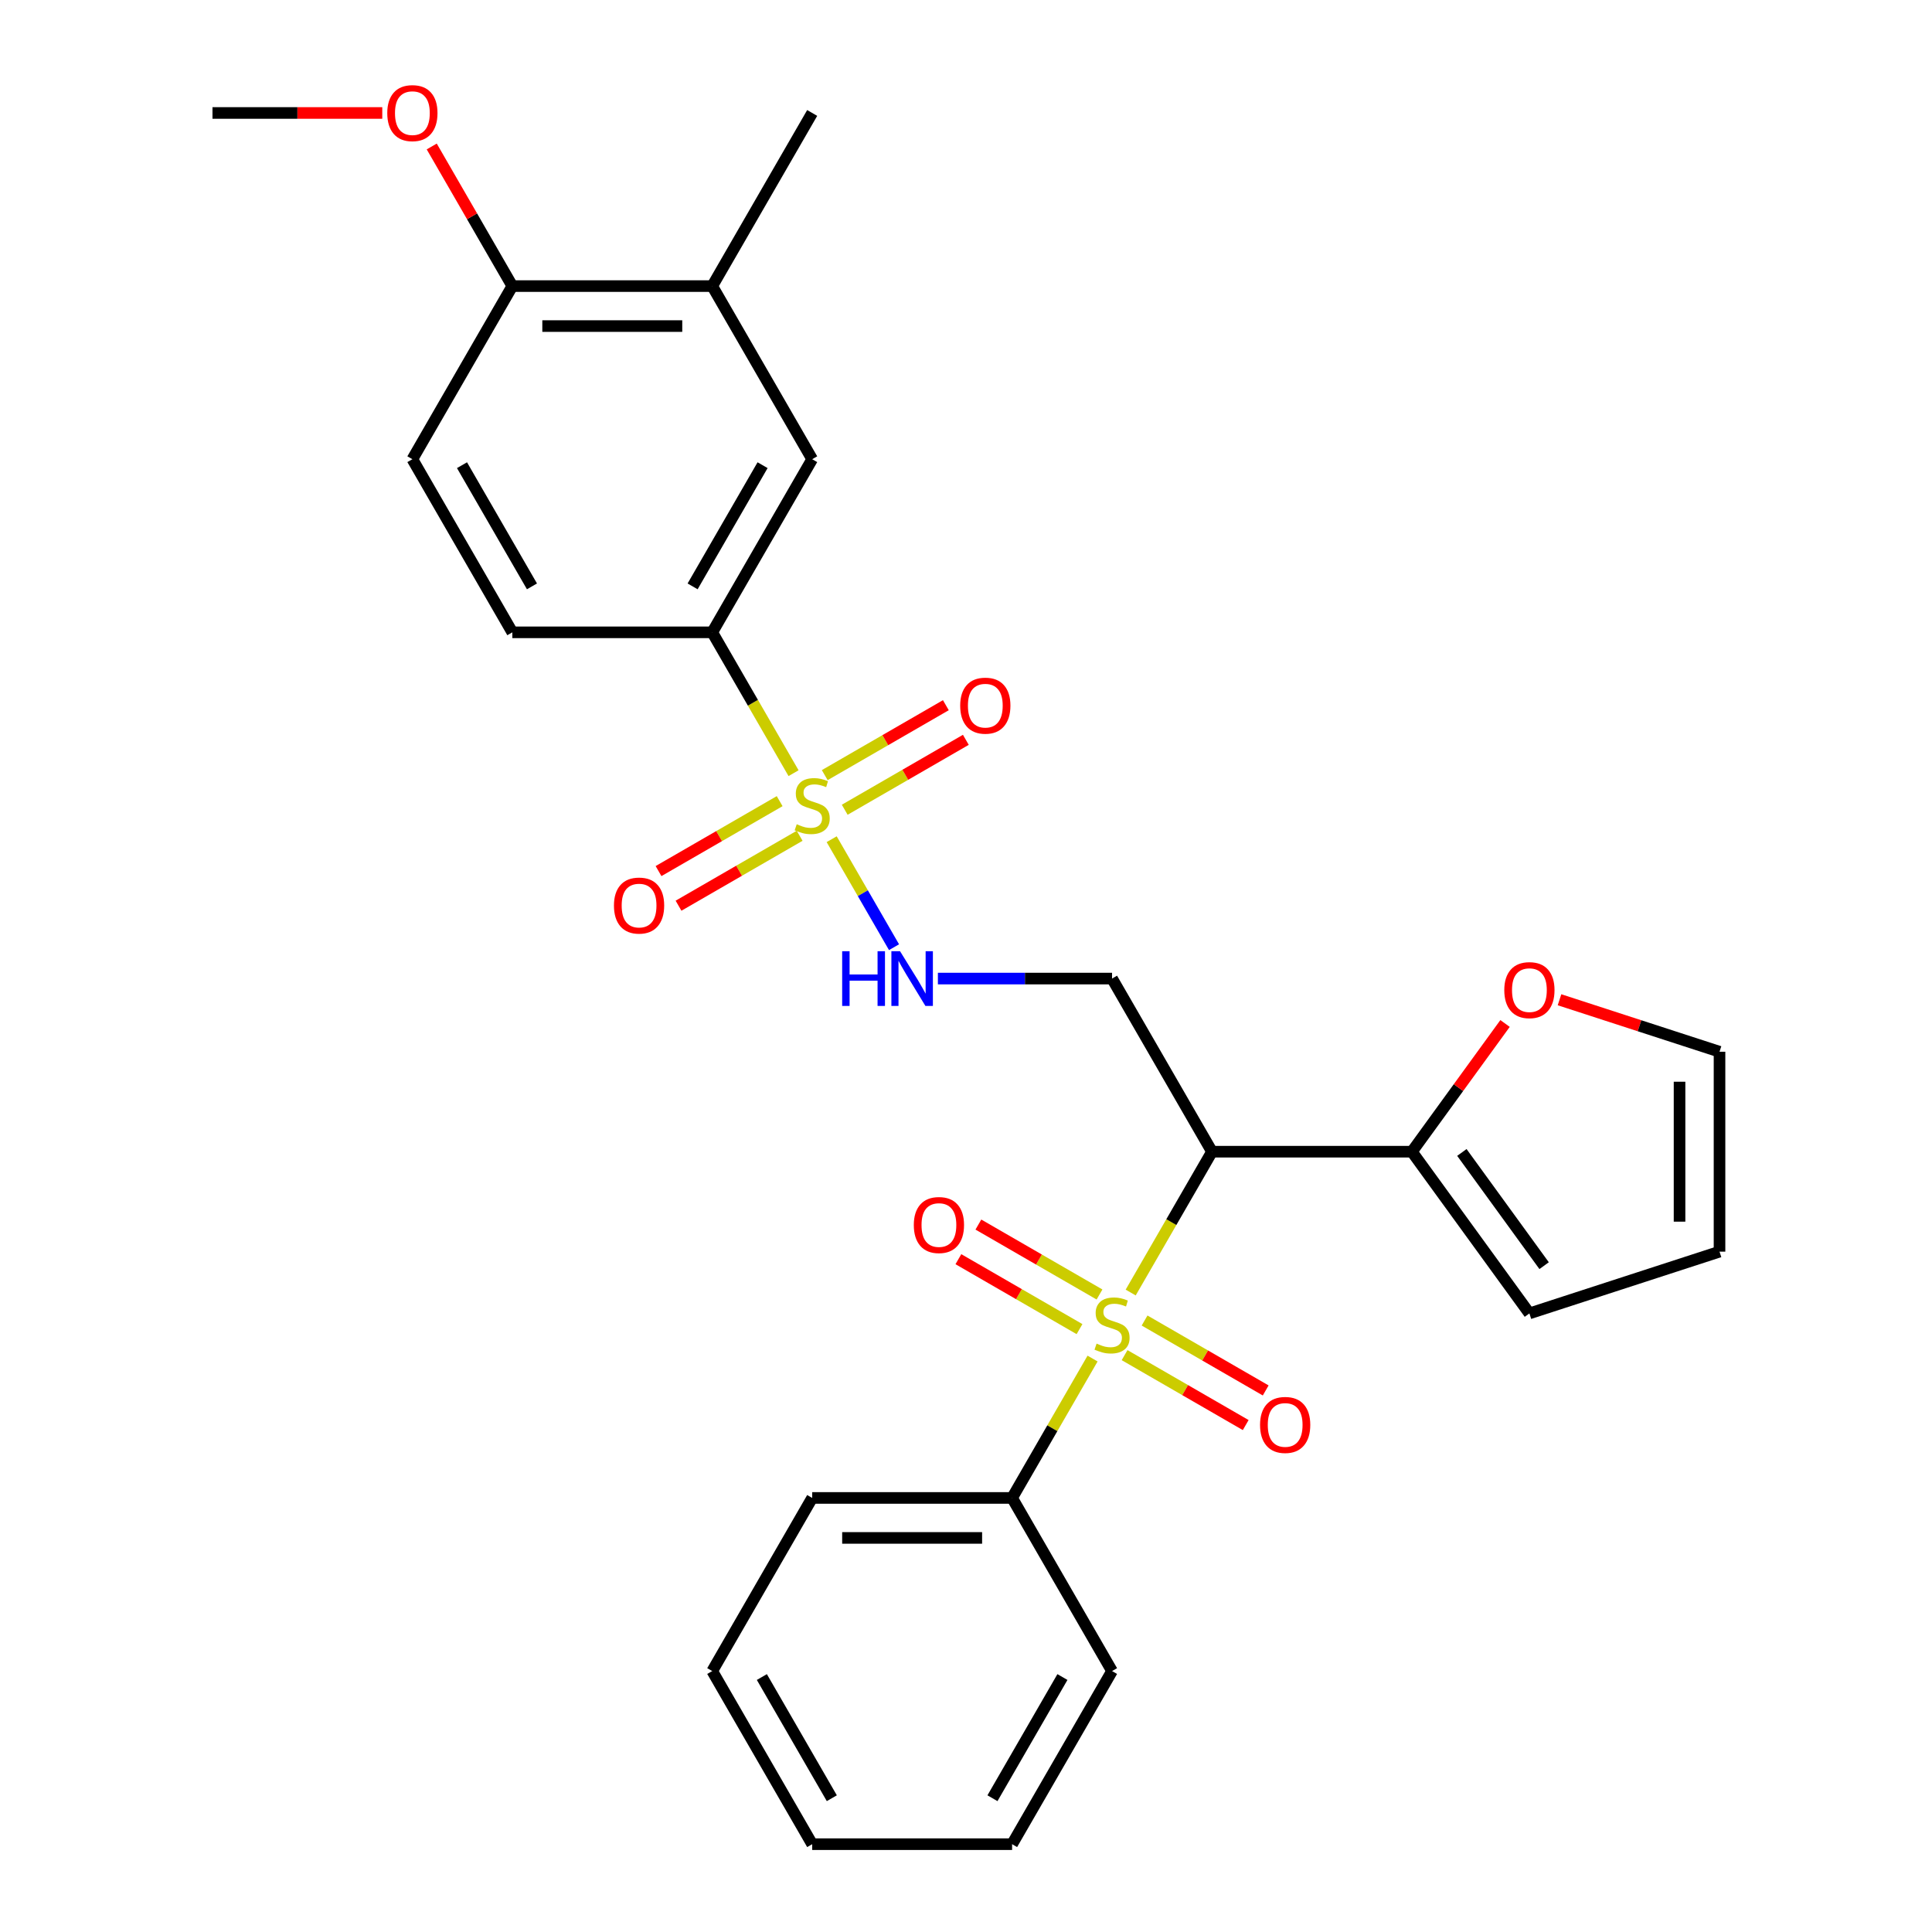 <?xml version='1.0' encoding='iso-8859-1'?>
<svg version='1.1' baseProfile='full'
              xmlns='http://www.w3.org/2000/svg'
                      xmlns:rdkit='http://www.rdkit.org/xml'
                      xmlns:xlink='http://www.w3.org/1999/xlink'
                  xml:space='preserve'
width='1000px' height='1000px' viewBox='0 0 1000 1000'>
<!-- END OF HEADER -->
<rect style='opacity:1.0;fill:#FFFFFF;stroke:none' width='1000' height='1000' x='0' y='0'> </rect>
<path class='bond-1' d='M 585.239,669.016 L 606.283,632.566' style='fill:none;fill-rule:evenodd;stroke:#CCCC00;stroke-width:6px;stroke-linecap:butt;stroke-linejoin:miter;stroke-opacity:1' />
<path class='bond-1' d='M 606.283,632.566 L 627.328,596.115' style='fill:none;fill-rule:evenodd;stroke:#000000;stroke-width:6px;stroke-linecap:butt;stroke-linejoin:miter;stroke-opacity:1' />
<path class='bond-6' d='M 569.1,670.026 L 537.754,651.929' style='fill:none;fill-rule:evenodd;stroke:#CCCC00;stroke-width:6px;stroke-linecap:butt;stroke-linejoin:miter;stroke-opacity:1' />
<path class='bond-6' d='M 537.754,651.929 L 506.409,633.832' style='fill:none;fill-rule:evenodd;stroke:#FF0000;stroke-width:6px;stroke-linecap:butt;stroke-linejoin:miter;stroke-opacity:1' />
<path class='bond-6' d='M 558.753,687.948 L 527.407,669.851' style='fill:none;fill-rule:evenodd;stroke:#CCCC00;stroke-width:6px;stroke-linecap:butt;stroke-linejoin:miter;stroke-opacity:1' />
<path class='bond-6' d='M 527.407,669.851 L 496.062,651.753' style='fill:none;fill-rule:evenodd;stroke:#FF0000;stroke-width:6px;stroke-linecap:butt;stroke-linejoin:miter;stroke-opacity:1' />
<path class='bond-7' d='M 582.086,701.419 L 613.432,719.517' style='fill:none;fill-rule:evenodd;stroke:#CCCC00;stroke-width:6px;stroke-linecap:butt;stroke-linejoin:miter;stroke-opacity:1' />
<path class='bond-7' d='M 613.432,719.517 L 644.777,737.614' style='fill:none;fill-rule:evenodd;stroke:#FF0000;stroke-width:6px;stroke-linecap:butt;stroke-linejoin:miter;stroke-opacity:1' />
<path class='bond-7' d='M 592.433,683.498 L 623.779,701.595' style='fill:none;fill-rule:evenodd;stroke:#CCCC00;stroke-width:6px;stroke-linecap:butt;stroke-linejoin:miter;stroke-opacity:1' />
<path class='bond-7' d='M 623.779,701.595 L 655.124,719.692' style='fill:none;fill-rule:evenodd;stroke:#FF0000;stroke-width:6px;stroke-linecap:butt;stroke-linejoin:miter;stroke-opacity:1' />
<path class='bond-9' d='M 565.508,703.19 L 544.683,739.26' style='fill:none;fill-rule:evenodd;stroke:#CCCC00;stroke-width:6px;stroke-linecap:butt;stroke-linejoin:miter;stroke-opacity:1' />
<path class='bond-9' d='M 544.683,739.26 L 523.858,775.33' style='fill:none;fill-rule:evenodd;stroke:#000000;stroke-width:6px;stroke-linecap:butt;stroke-linejoin:miter;stroke-opacity:1' />
<path class='bond-0' d='M 430.473,434.367 L 446.609,462.316' style='fill:none;fill-rule:evenodd;stroke:#CCCC00;stroke-width:6px;stroke-linecap:butt;stroke-linejoin:miter;stroke-opacity:1' />
<path class='bond-0' d='M 446.609,462.316 L 462.745,490.265' style='fill:none;fill-rule:evenodd;stroke:#0000FF;stroke-width:6px;stroke-linecap:butt;stroke-linejoin:miter;stroke-opacity:1' />
<path class='bond-5' d='M 410.742,400.193 L 389.698,363.743' style='fill:none;fill-rule:evenodd;stroke:#CCCC00;stroke-width:6px;stroke-linecap:butt;stroke-linejoin:miter;stroke-opacity:1' />
<path class='bond-5' d='M 389.698,363.743 L 368.653,327.293' style='fill:none;fill-rule:evenodd;stroke:#000000;stroke-width:6px;stroke-linecap:butt;stroke-linejoin:miter;stroke-opacity:1' />
<path class='bond-10' d='M 403.548,414.675 L 372.202,432.773' style='fill:none;fill-rule:evenodd;stroke:#CCCC00;stroke-width:6px;stroke-linecap:butt;stroke-linejoin:miter;stroke-opacity:1' />
<path class='bond-10' d='M 372.202,432.773 L 340.857,450.87' style='fill:none;fill-rule:evenodd;stroke:#FF0000;stroke-width:6px;stroke-linecap:butt;stroke-linejoin:miter;stroke-opacity:1' />
<path class='bond-10' d='M 413.895,432.597 L 382.549,450.694' style='fill:none;fill-rule:evenodd;stroke:#CCCC00;stroke-width:6px;stroke-linecap:butt;stroke-linejoin:miter;stroke-opacity:1' />
<path class='bond-10' d='M 382.549,450.694 L 351.204,468.791' style='fill:none;fill-rule:evenodd;stroke:#FF0000;stroke-width:6px;stroke-linecap:butt;stroke-linejoin:miter;stroke-opacity:1' />
<path class='bond-11' d='M 437.228,419.125 L 468.574,401.028' style='fill:none;fill-rule:evenodd;stroke:#CCCC00;stroke-width:6px;stroke-linecap:butt;stroke-linejoin:miter;stroke-opacity:1' />
<path class='bond-11' d='M 468.574,401.028 L 499.919,382.931' style='fill:none;fill-rule:evenodd;stroke:#FF0000;stroke-width:6px;stroke-linecap:butt;stroke-linejoin:miter;stroke-opacity:1' />
<path class='bond-11' d='M 426.881,401.204 L 458.227,383.106' style='fill:none;fill-rule:evenodd;stroke:#CCCC00;stroke-width:6px;stroke-linecap:butt;stroke-linejoin:miter;stroke-opacity:1' />
<path class='bond-11' d='M 458.227,383.106 L 489.572,365.009' style='fill:none;fill-rule:evenodd;stroke:#FF0000;stroke-width:6px;stroke-linecap:butt;stroke-linejoin:miter;stroke-opacity:1' />
<path class='bond-3' d='M 627.328,596.115 L 575.593,506.508' style='fill:none;fill-rule:evenodd;stroke:#000000;stroke-width:6px;stroke-linecap:butt;stroke-linejoin:miter;stroke-opacity:1' />
<path class='bond-4' d='M 627.328,596.115 L 730.798,596.115' style='fill:none;fill-rule:evenodd;stroke:#000000;stroke-width:6px;stroke-linecap:butt;stroke-linejoin:miter;stroke-opacity:1' />
<path class='bond-2' d='M 485.45,506.508 L 530.521,506.508' style='fill:none;fill-rule:evenodd;stroke:#0000FF;stroke-width:6px;stroke-linecap:butt;stroke-linejoin:miter;stroke-opacity:1' />
<path class='bond-2' d='M 530.521,506.508 L 575.593,506.508' style='fill:none;fill-rule:evenodd;stroke:#000000;stroke-width:6px;stroke-linecap:butt;stroke-linejoin:miter;stroke-opacity:1' />
<path class='bond-13' d='M 730.798,596.115 L 754.905,562.934' style='fill:none;fill-rule:evenodd;stroke:#000000;stroke-width:6px;stroke-linecap:butt;stroke-linejoin:miter;stroke-opacity:1' />
<path class='bond-13' d='M 754.905,562.934 L 779.013,529.753' style='fill:none;fill-rule:evenodd;stroke:#FF0000;stroke-width:6px;stroke-linecap:butt;stroke-linejoin:miter;stroke-opacity:1' />
<path class='bond-14' d='M 730.798,596.115 L 791.616,679.824' style='fill:none;fill-rule:evenodd;stroke:#000000;stroke-width:6px;stroke-linecap:butt;stroke-linejoin:miter;stroke-opacity:1' />
<path class='bond-14' d='M 756.662,596.508 L 799.235,655.104' style='fill:none;fill-rule:evenodd;stroke:#000000;stroke-width:6px;stroke-linecap:butt;stroke-linejoin:miter;stroke-opacity:1' />
<path class='bond-8' d='M 368.653,327.293 L 420.388,237.685' style='fill:none;fill-rule:evenodd;stroke:#000000;stroke-width:6px;stroke-linecap:butt;stroke-linejoin:miter;stroke-opacity:1' />
<path class='bond-8' d='M 358.492,303.505 L 394.706,240.779' style='fill:none;fill-rule:evenodd;stroke:#000000;stroke-width:6px;stroke-linecap:butt;stroke-linejoin:miter;stroke-opacity:1' />
<path class='bond-17' d='M 368.653,327.293 L 265.183,327.293' style='fill:none;fill-rule:evenodd;stroke:#000000;stroke-width:6px;stroke-linecap:butt;stroke-linejoin:miter;stroke-opacity:1' />
<path class='bond-12' d='M 420.388,237.685 L 368.653,148.078' style='fill:none;fill-rule:evenodd;stroke:#000000;stroke-width:6px;stroke-linecap:butt;stroke-linejoin:miter;stroke-opacity:1' />
<path class='bond-22' d='M 523.858,775.33 L 420.388,775.33' style='fill:none;fill-rule:evenodd;stroke:#000000;stroke-width:6px;stroke-linecap:butt;stroke-linejoin:miter;stroke-opacity:1' />
<path class='bond-22' d='M 508.338,796.024 L 435.909,796.024' style='fill:none;fill-rule:evenodd;stroke:#000000;stroke-width:6px;stroke-linecap:butt;stroke-linejoin:miter;stroke-opacity:1' />
<path class='bond-23' d='M 523.858,775.33 L 575.593,864.938' style='fill:none;fill-rule:evenodd;stroke:#000000;stroke-width:6px;stroke-linecap:butt;stroke-linejoin:miter;stroke-opacity:1' />
<path class='bond-21' d='M 368.653,148.078 L 420.388,58.47' style='fill:none;fill-rule:evenodd;stroke:#000000;stroke-width:6px;stroke-linecap:butt;stroke-linejoin:miter;stroke-opacity:1' />
<path class='bond-30' d='M 368.653,148.078 L 265.183,148.078' style='fill:none;fill-rule:evenodd;stroke:#000000;stroke-width:6px;stroke-linecap:butt;stroke-linejoin:miter;stroke-opacity:1' />
<path class='bond-30' d='M 353.133,168.772 L 280.704,168.772' style='fill:none;fill-rule:evenodd;stroke:#000000;stroke-width:6px;stroke-linecap:butt;stroke-linejoin:miter;stroke-opacity:1' />
<path class='bond-16' d='M 807.203,517.471 L 848.612,530.926' style='fill:none;fill-rule:evenodd;stroke:#FF0000;stroke-width:6px;stroke-linecap:butt;stroke-linejoin:miter;stroke-opacity:1' />
<path class='bond-16' d='M 848.612,530.926 L 890.021,544.38' style='fill:none;fill-rule:evenodd;stroke:#000000;stroke-width:6px;stroke-linecap:butt;stroke-linejoin:miter;stroke-opacity:1' />
<path class='bond-18' d='M 791.616,679.824 L 890.021,647.85' style='fill:none;fill-rule:evenodd;stroke:#000000;stroke-width:6px;stroke-linecap:butt;stroke-linejoin:miter;stroke-opacity:1' />
<path class='bond-15' d='M 265.183,148.078 L 213.448,237.685' style='fill:none;fill-rule:evenodd;stroke:#000000;stroke-width:6px;stroke-linecap:butt;stroke-linejoin:miter;stroke-opacity:1' />
<path class='bond-20' d='M 265.183,148.078 L 244.323,111.947' style='fill:none;fill-rule:evenodd;stroke:#000000;stroke-width:6px;stroke-linecap:butt;stroke-linejoin:miter;stroke-opacity:1' />
<path class='bond-20' d='M 244.323,111.947 L 223.464,75.817' style='fill:none;fill-rule:evenodd;stroke:#FF0000;stroke-width:6px;stroke-linecap:butt;stroke-linejoin:miter;stroke-opacity:1' />
<path class='bond-29' d='M 890.021,544.38 L 890.021,647.85' style='fill:none;fill-rule:evenodd;stroke:#000000;stroke-width:6px;stroke-linecap:butt;stroke-linejoin:miter;stroke-opacity:1' />
<path class='bond-29' d='M 869.328,559.901 L 869.328,632.33' style='fill:none;fill-rule:evenodd;stroke:#000000;stroke-width:6px;stroke-linecap:butt;stroke-linejoin:miter;stroke-opacity:1' />
<path class='bond-19' d='M 265.183,327.293 L 213.448,237.685' style='fill:none;fill-rule:evenodd;stroke:#000000;stroke-width:6px;stroke-linecap:butt;stroke-linejoin:miter;stroke-opacity:1' />
<path class='bond-19' d='M 275.345,303.505 L 239.13,240.779' style='fill:none;fill-rule:evenodd;stroke:#000000;stroke-width:6px;stroke-linecap:butt;stroke-linejoin:miter;stroke-opacity:1' />
<path class='bond-24' d='M 197.862,58.47 L 153.92,58.47' style='fill:none;fill-rule:evenodd;stroke:#FF0000;stroke-width:6px;stroke-linecap:butt;stroke-linejoin:miter;stroke-opacity:1' />
<path class='bond-24' d='M 153.92,58.47 L 109.979,58.47' style='fill:none;fill-rule:evenodd;stroke:#000000;stroke-width:6px;stroke-linecap:butt;stroke-linejoin:miter;stroke-opacity:1' />
<path class='bond-25' d='M 420.388,775.33 L 368.653,864.938' style='fill:none;fill-rule:evenodd;stroke:#000000;stroke-width:6px;stroke-linecap:butt;stroke-linejoin:miter;stroke-opacity:1' />
<path class='bond-26' d='M 575.593,864.938 L 523.858,954.545' style='fill:none;fill-rule:evenodd;stroke:#000000;stroke-width:6px;stroke-linecap:butt;stroke-linejoin:miter;stroke-opacity:1' />
<path class='bond-26' d='M 549.911,868.032 L 513.697,930.757' style='fill:none;fill-rule:evenodd;stroke:#000000;stroke-width:6px;stroke-linecap:butt;stroke-linejoin:miter;stroke-opacity:1' />
<path class='bond-28' d='M 368.653,864.938 L 420.388,954.545' style='fill:none;fill-rule:evenodd;stroke:#000000;stroke-width:6px;stroke-linecap:butt;stroke-linejoin:miter;stroke-opacity:1' />
<path class='bond-28' d='M 394.335,868.032 L 430.549,930.757' style='fill:none;fill-rule:evenodd;stroke:#000000;stroke-width:6px;stroke-linecap:butt;stroke-linejoin:miter;stroke-opacity:1' />
<path class='bond-27' d='M 523.858,954.545 L 420.388,954.545' style='fill:none;fill-rule:evenodd;stroke:#000000;stroke-width:6px;stroke-linecap:butt;stroke-linejoin:miter;stroke-opacity:1' />
<path  class='atom-0' d='M 567.593 695.443
Q 567.913 695.563, 569.233 696.123
Q 570.553 696.683, 571.993 697.043
Q 573.473 697.363, 574.913 697.363
Q 577.593 697.363, 579.153 696.083
Q 580.713 694.763, 580.713 692.483
Q 580.713 690.923, 579.913 689.963
Q 579.153 689.003, 577.953 688.483
Q 576.753 687.963, 574.753 687.363
Q 572.233 686.603, 570.713 685.883
Q 569.233 685.163, 568.153 683.643
Q 567.113 682.123, 567.113 679.563
Q 567.113 676.003, 569.513 673.803
Q 571.953 671.603, 576.753 671.603
Q 580.033 671.603, 583.753 673.163
L 582.833 676.243
Q 579.433 674.843, 576.873 674.843
Q 574.113 674.843, 572.593 676.003
Q 571.073 677.123, 571.113 679.083
Q 571.113 680.603, 571.873 681.523
Q 572.673 682.443, 573.793 682.963
Q 574.953 683.483, 576.873 684.083
Q 579.433 684.883, 580.953 685.683
Q 582.473 686.483, 583.553 688.123
Q 584.673 689.723, 584.673 692.483
Q 584.673 696.403, 582.033 698.523
Q 579.433 700.603, 575.073 700.603
Q 572.553 700.603, 570.633 700.043
Q 568.753 699.523, 566.513 698.603
L 567.593 695.443
' fill='#CCCC00'/>
<path  class='atom-1' d='M 412.388 426.62
Q 412.708 426.74, 414.028 427.3
Q 415.348 427.86, 416.788 428.22
Q 418.268 428.54, 419.708 428.54
Q 422.388 428.54, 423.948 427.26
Q 425.508 425.94, 425.508 423.66
Q 425.508 422.1, 424.708 421.14
Q 423.948 420.18, 422.748 419.66
Q 421.548 419.14, 419.548 418.54
Q 417.028 417.78, 415.508 417.06
Q 414.028 416.34, 412.948 414.82
Q 411.908 413.3, 411.908 410.74
Q 411.908 407.18, 414.308 404.98
Q 416.748 402.78, 421.548 402.78
Q 424.828 402.78, 428.548 404.34
L 427.628 407.42
Q 424.228 406.02, 421.668 406.02
Q 418.908 406.02, 417.388 407.18
Q 415.868 408.3, 415.908 410.26
Q 415.908 411.78, 416.668 412.7
Q 417.468 413.62, 418.588 414.14
Q 419.748 414.66, 421.668 415.26
Q 424.228 416.06, 425.748 416.86
Q 427.268 417.66, 428.348 419.3
Q 429.468 420.9, 429.468 423.66
Q 429.468 427.58, 426.828 429.7
Q 424.228 431.78, 419.868 431.78
Q 417.348 431.78, 415.428 431.22
Q 413.548 430.7, 411.308 429.78
L 412.388 426.62
' fill='#CCCC00'/>
<path  class='atom-3' d='M 435.903 492.348
L 439.743 492.348
L 439.743 504.388
L 454.223 504.388
L 454.223 492.348
L 458.063 492.348
L 458.063 520.668
L 454.223 520.668
L 454.223 507.588
L 439.743 507.588
L 439.743 520.668
L 435.903 520.668
L 435.903 492.348
' fill='#0000FF'/>
<path  class='atom-3' d='M 465.863 492.348
L 475.143 507.348
Q 476.063 508.828, 477.543 511.508
Q 479.023 514.188, 479.103 514.348
L 479.103 492.348
L 482.863 492.348
L 482.863 520.668
L 478.983 520.668
L 469.023 504.268
Q 467.863 502.348, 466.623 500.148
Q 465.423 497.948, 465.063 497.268
L 465.063 520.668
L 461.383 520.668
L 461.383 492.348
L 465.863 492.348
' fill='#0000FF'/>
<path  class='atom-7' d='M 472.985 634.068
Q 472.985 627.268, 476.345 623.468
Q 479.705 619.668, 485.985 619.668
Q 492.265 619.668, 495.625 623.468
Q 498.985 627.268, 498.985 634.068
Q 498.985 640.948, 495.585 644.868
Q 492.185 648.748, 485.985 648.748
Q 479.745 648.748, 476.345 644.868
Q 472.985 640.988, 472.985 634.068
M 485.985 645.548
Q 490.305 645.548, 492.625 642.668
Q 494.985 639.748, 494.985 634.068
Q 494.985 628.508, 492.625 625.708
Q 490.305 622.868, 485.985 622.868
Q 481.665 622.868, 479.305 625.668
Q 476.985 628.468, 476.985 634.068
Q 476.985 639.788, 479.305 642.668
Q 481.665 645.548, 485.985 645.548
' fill='#FF0000'/>
<path  class='atom-8' d='M 652.2 737.538
Q 652.2 730.738, 655.56 726.938
Q 658.92 723.138, 665.2 723.138
Q 671.48 723.138, 674.84 726.938
Q 678.2 730.738, 678.2 737.538
Q 678.2 744.418, 674.8 748.338
Q 671.4 752.218, 665.2 752.218
Q 658.96 752.218, 655.56 748.338
Q 652.2 744.458, 652.2 737.538
M 665.2 749.018
Q 669.52 749.018, 671.84 746.138
Q 674.2 743.218, 674.2 737.538
Q 674.2 731.978, 671.84 729.178
Q 669.52 726.338, 665.2 726.338
Q 660.88 726.338, 658.52 729.138
Q 656.2 731.938, 656.2 737.538
Q 656.2 743.258, 658.52 746.138
Q 660.88 749.018, 665.2 749.018
' fill='#FF0000'/>
<path  class='atom-11' d='M 317.781 468.715
Q 317.781 461.915, 321.141 458.115
Q 324.501 454.315, 330.781 454.315
Q 337.061 454.315, 340.421 458.115
Q 343.781 461.915, 343.781 468.715
Q 343.781 475.595, 340.381 479.515
Q 336.981 483.395, 330.781 483.395
Q 324.541 483.395, 321.141 479.515
Q 317.781 475.635, 317.781 468.715
M 330.781 480.195
Q 335.101 480.195, 337.421 477.315
Q 339.781 474.395, 339.781 468.715
Q 339.781 463.155, 337.421 460.355
Q 335.101 457.515, 330.781 457.515
Q 326.461 457.515, 324.101 460.315
Q 321.781 463.115, 321.781 468.715
Q 321.781 474.435, 324.101 477.315
Q 326.461 480.195, 330.781 480.195
' fill='#FF0000'/>
<path  class='atom-12' d='M 496.996 365.245
Q 496.996 358.445, 500.356 354.645
Q 503.716 350.845, 509.996 350.845
Q 516.276 350.845, 519.636 354.645
Q 522.996 358.445, 522.996 365.245
Q 522.996 372.125, 519.596 376.045
Q 516.196 379.925, 509.996 379.925
Q 503.756 379.925, 500.356 376.045
Q 496.996 372.165, 496.996 365.245
M 509.996 376.725
Q 514.316 376.725, 516.636 373.845
Q 518.996 370.925, 518.996 365.245
Q 518.996 359.685, 516.636 356.885
Q 514.316 354.045, 509.996 354.045
Q 505.676 354.045, 503.316 356.845
Q 500.996 359.645, 500.996 365.245
Q 500.996 370.965, 503.316 373.845
Q 505.676 376.725, 509.996 376.725
' fill='#FF0000'/>
<path  class='atom-14' d='M 778.616 512.486
Q 778.616 505.686, 781.976 501.886
Q 785.336 498.086, 791.616 498.086
Q 797.896 498.086, 801.256 501.886
Q 804.616 505.686, 804.616 512.486
Q 804.616 519.366, 801.216 523.286
Q 797.816 527.166, 791.616 527.166
Q 785.376 527.166, 781.976 523.286
Q 778.616 519.406, 778.616 512.486
M 791.616 523.966
Q 795.936 523.966, 798.256 521.086
Q 800.616 518.166, 800.616 512.486
Q 800.616 506.926, 798.256 504.126
Q 795.936 501.286, 791.616 501.286
Q 787.296 501.286, 784.936 504.086
Q 782.616 506.886, 782.616 512.486
Q 782.616 518.206, 784.936 521.086
Q 787.296 523.966, 791.616 523.966
' fill='#FF0000'/>
<path  class='atom-21' d='M 200.448 58.55
Q 200.448 51.75, 203.808 47.95
Q 207.168 44.15, 213.448 44.15
Q 219.728 44.15, 223.088 47.95
Q 226.448 51.75, 226.448 58.55
Q 226.448 65.43, 223.048 69.35
Q 219.648 73.23, 213.448 73.23
Q 207.208 73.23, 203.808 69.35
Q 200.448 65.47, 200.448 58.55
M 213.448 70.03
Q 217.768 70.03, 220.088 67.15
Q 222.448 64.23, 222.448 58.55
Q 222.448 52.99, 220.088 50.19
Q 217.768 47.35, 213.448 47.35
Q 209.128 47.35, 206.768 50.15
Q 204.448 52.95, 204.448 58.55
Q 204.448 64.27, 206.768 67.15
Q 209.128 70.03, 213.448 70.03
' fill='#FF0000'/>
</svg>
